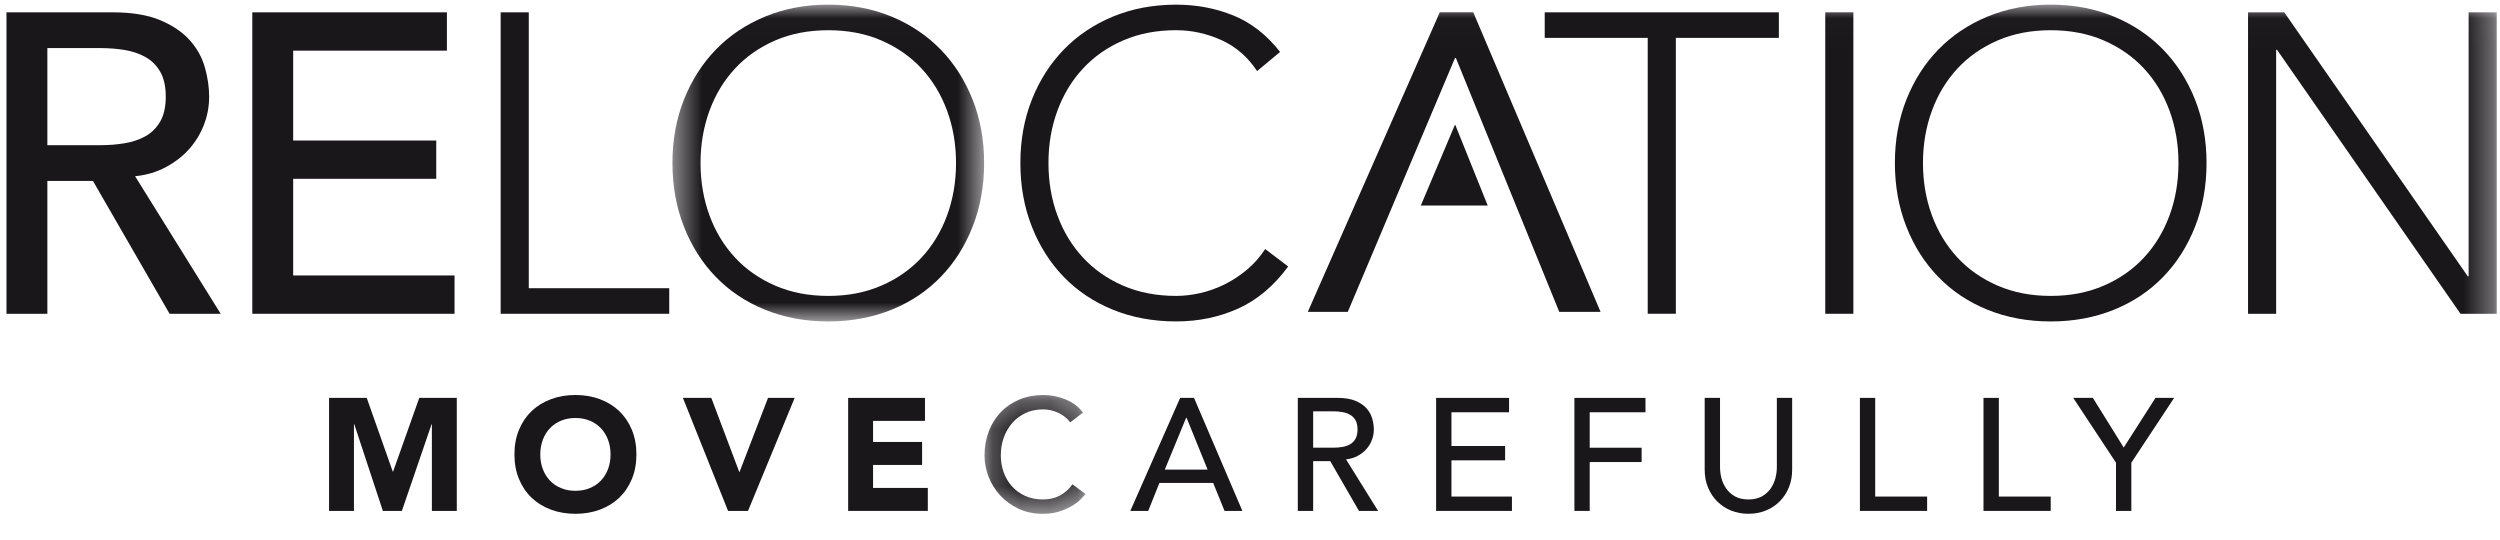 <?xml version="1.0" encoding="UTF-8"?>
<svg width="88px" height="19px" viewBox="0 0 88 19" version="1.1" xmlns="http://www.w3.org/2000/svg" xmlns:xlink="http://www.w3.org/1999/xlink">
    <!-- Generator: Sketch 54.1 (76490) - https://sketchapp.com -->
    <title>Group 47</title>
    <desc>Created with Sketch.</desc>
    <defs>
        <polygon id="path-1" points="0.23 0.302 3.783 0.302 3.783 4.485 0.23 4.485"></polygon>
        <polygon id="path-3" points="0.457 0.016 11.428 0.016 11.428 11.168 0.457 11.168"></polygon>
        <polygon id="path-5" points="0 17.939 87.656 17.939 87.656 0.016 0 0.016"></polygon>
    </defs>
    <g id="Esecutivi-/-DEFINITIVO" stroke="none" stroke-width="1" fill="none" fill-rule="evenodd">
        <g id="homepage-copy-2" transform="translate(-1079, -447)">
            <g id="Group-47" transform="translate(1079.228, 446.603)">
                <polygon id="Fill-1" fill="#1A171B" points="14.53 14.403 13.608 16.999 13.598 16.999 12.681 14.403 11.355 14.403 11.355 18.382 12.231 18.382 12.231 15.331 12.243 15.331 13.249 18.382 13.918 18.382 14.963 15.331 14.974 15.331 14.974 18.382 15.851 18.382 15.851 14.403"></polygon>
                <g id="Group-46" transform="translate(0, 0.544)">
                    <path d="M18.79,15.848 C18.79,16.036 18.819,16.206 18.878,16.362 C18.936,16.517 19.02,16.654 19.128,16.768 C19.235,16.883 19.366,16.97 19.519,17.033 C19.67,17.098 19.84,17.129 20.027,17.129 C20.214,17.129 20.384,17.098 20.536,17.033 C20.687,16.97 20.818,16.883 20.926,16.768 C21.034,16.654 21.117,16.517 21.176,16.362 C21.234,16.206 21.263,16.036 21.263,15.848 C21.263,15.665 21.234,15.494 21.176,15.336 C21.117,15.18 21.034,15.043 20.926,14.929 C20.818,14.814 20.687,14.726 20.536,14.662 C20.384,14.599 20.214,14.566 20.027,14.566 C19.84,14.566 19.67,14.599 19.519,14.662 C19.366,14.726 19.235,14.814 19.128,14.929 C19.02,15.043 18.936,15.18 18.878,15.336 C18.819,15.494 18.79,15.665 18.79,15.848 M17.88,15.848 C17.88,15.529 17.933,15.242 18.04,14.983 C18.147,14.724 18.296,14.504 18.486,14.322 C18.678,14.14 18.904,14.002 19.167,13.904 C19.429,13.805 19.716,13.757 20.027,13.757 C20.338,13.757 20.625,13.805 20.887,13.904 C21.149,14.002 21.376,14.14 21.568,14.322 C21.757,14.504 21.907,14.724 22.014,14.983 C22.121,15.242 22.174,15.529 22.174,15.848 C22.174,16.166 22.121,16.455 22.014,16.713 C21.907,16.973 21.757,17.193 21.568,17.375 C21.376,17.557 21.149,17.695 20.887,17.793 C20.625,17.89 20.338,17.939 20.027,17.939 C19.716,17.939 19.429,17.89 19.167,17.793 C18.904,17.695 18.678,17.557 18.486,17.375 C18.296,17.193 18.147,16.973 18.04,16.713 C17.933,16.455 17.88,16.166 17.88,15.848" id="Fill-2" fill="#1A171B"></path>
                    <polygon id="Fill-4" fill="#1A171B" points="26.806 13.859 25.804 16.466 25.794 16.466 24.81 13.859 23.81 13.859 25.4 17.837 26.102 17.837 27.744 13.859"></polygon>
                    <polygon id="Fill-6" fill="#1A171B" points="29.627 13.859 29.627 17.837 32.431 17.837 32.431 17.028 30.504 17.028 30.504 16.219 32.23 16.219 32.23 15.41 30.504 15.41 30.504 14.668 32.331 14.668 32.331 13.859"></polygon>
                    <g id="Group-10" transform="translate(34.197, 13.455)">
                        <mask id="mask-2" fill="white">
                            <use xlink:href="#path-1"></use>
                        </mask>
                        <g id="Clip-9"></g>
                        <path d="M3.248,1.264 C3.136,1.118 2.993,1.006 2.821,0.926 C2.649,0.848 2.471,0.808 2.287,0.808 C2.063,0.808 1.859,0.852 1.678,0.935 C1.496,1.019 1.341,1.135 1.211,1.28 C1.082,1.427 0.982,1.598 0.91,1.795 C0.839,1.991 0.804,2.202 0.804,2.428 C0.804,2.638 0.838,2.836 0.904,3.024 C0.972,3.211 1.07,3.375 1.197,3.518 C1.325,3.66 1.481,3.773 1.663,3.855 C1.847,3.937 2.055,3.979 2.287,3.979 C2.516,3.979 2.717,3.931 2.889,3.839 C3.061,3.744 3.207,3.613 3.327,3.446 L3.783,3.787 C3.752,3.828 3.7,3.888 3.624,3.964 C3.55,4.041 3.451,4.119 3.327,4.195 C3.204,4.272 3.054,4.339 2.881,4.397 C2.706,4.456 2.504,4.485 2.276,4.485 C1.962,4.485 1.678,4.424 1.425,4.304 C1.172,4.185 0.956,4.027 0.778,3.832 C0.601,3.637 0.465,3.418 0.37,3.172 C0.277,2.926 0.23,2.678 0.23,2.428 C0.23,2.12 0.282,1.837 0.383,1.576 C0.484,1.315 0.624,1.09 0.806,0.902 C0.988,0.713 1.207,0.566 1.461,0.46 C1.716,0.355 1.997,0.302 2.305,0.302 C2.567,0.302 2.824,0.353 3.076,0.455 C3.33,0.556 3.537,0.711 3.698,0.921 L3.248,1.264 Z" id="Fill-8" fill="#1A171B" mask="url(#mask-2)"></path>
                    </g>
                    <path d="M41.313,13.859 L39.559,17.837 L40.189,17.837 L40.583,16.853 L42.476,16.853 L42.876,17.837 L43.504,17.837 L41.802,13.859 L41.313,13.859 Z M41.526,14.555 L41.538,14.555 L42.28,16.383 L40.773,16.383 L41.526,14.555 Z" id="Fill-11" fill="#1A171B"></path>
                    <path d="M45.995,15.612 L46.703,15.612 C46.808,15.612 46.913,15.604 47.015,15.587 C47.118,15.571 47.209,15.539 47.29,15.495 C47.37,15.45 47.435,15.385 47.484,15.3 C47.533,15.215 47.557,15.106 47.557,14.971 C47.557,14.836 47.533,14.727 47.484,14.642 C47.435,14.559 47.37,14.494 47.29,14.45 C47.209,14.404 47.118,14.373 47.015,14.357 C46.913,14.34 46.808,14.331 46.703,14.331 L45.995,14.331 L45.995,15.612 Z M45.455,13.858 L46.855,13.858 C47.109,13.858 47.318,13.893 47.484,13.962 C47.649,14.033 47.78,14.12 47.875,14.227 C47.969,14.334 48.037,14.453 48.074,14.587 C48.111,14.72 48.131,14.848 48.131,14.971 C48.131,15.099 48.109,15.223 48.062,15.34 C48.018,15.459 47.953,15.565 47.87,15.659 C47.785,15.755 47.682,15.835 47.56,15.901 C47.438,15.968 47.302,16.007 47.152,16.023 L48.282,17.838 L47.608,17.838 L46.596,16.084 L45.995,16.084 L45.995,17.838 L45.455,17.838 L45.455,13.858 Z" id="Fill-13" fill="#1A171B"></path>
                    <polygon id="Fill-15" fill="#1A171B" points="50.323 13.859 50.323 17.837 52.992 17.837 52.992 17.332 50.863 17.332 50.863 16.057 52.752 16.057 52.752 15.552 50.863 15.552 50.863 14.365 52.891 14.365 52.891 13.859"></polygon>
                    <polygon id="Fill-17" fill="#1A171B" points="55.191 13.859 55.191 17.837 55.73 17.837 55.73 16.117 57.557 16.117 57.557 15.613 55.73 15.613 55.73 14.365 57.693 14.365 57.693 13.859"></polygon>
                    <path d="M60.317,13.859 L60.317,16.298 C60.317,16.422 60.333,16.55 60.366,16.682 C60.401,16.816 60.457,16.938 60.536,17.05 C60.615,17.163 60.718,17.255 60.845,17.327 C60.973,17.397 61.13,17.434 61.317,17.434 C61.504,17.434 61.661,17.397 61.789,17.327 C61.916,17.255 62.019,17.163 62.099,17.05 C62.176,16.938 62.233,16.816 62.267,16.682 C62.301,16.55 62.317,16.422 62.317,16.298 L62.317,13.859 L62.856,13.859 L62.856,16.381 C62.856,16.615 62.817,16.826 62.738,17.014 C62.66,17.205 62.551,17.369 62.413,17.506 C62.275,17.644 62.111,17.751 61.923,17.826 C61.736,17.901 61.534,17.938 61.317,17.938 C61.099,17.938 60.897,17.901 60.709,17.826 C60.522,17.751 60.36,17.644 60.221,17.506 C60.082,17.369 59.974,17.205 59.895,17.014 C59.815,16.826 59.777,16.615 59.777,16.381 L59.777,13.859 L60.317,13.859 Z" id="Fill-19" fill="#1A171B"></path>
                    <polygon id="Fill-21" fill="#1A171B" points="65.241 13.859 65.241 17.837 67.607 17.837 67.607 17.332 65.779 17.332 65.779 13.859"></polygon>
                    <polygon id="Fill-23" fill="#1A171B" points="69.591 13.859 69.591 17.837 71.957 17.837 71.957 17.332 70.131 17.332 70.131 13.859"></polygon>
                    <polygon id="Fill-25" fill="#1A171B" points="75.645 13.859 74.527 15.606 73.441 13.859 72.75 13.859 74.255 16.14 74.255 17.837 74.795 17.837 74.795 16.14 76.302 13.859"></polygon>
                    <path d="M1.439,4.963 L3.328,4.963 C3.607,4.963 3.885,4.941 4.159,4.895 C4.434,4.85 4.679,4.768 4.893,4.648 C5.108,4.528 5.28,4.356 5.411,4.132 C5.541,3.907 5.607,3.614 5.607,3.254 C5.607,2.895 5.541,2.602 5.411,2.377 C5.28,2.153 5.108,1.981 4.893,1.861 C4.679,1.741 4.434,1.658 4.159,1.613 C3.885,1.568 3.607,1.546 3.328,1.546 L1.439,1.546 L1.439,4.963 Z M0,0.287 L3.732,0.287 C4.412,0.287 4.971,0.379 5.411,0.563 C5.851,0.749 6.198,0.984 6.452,1.269 C6.707,1.553 6.884,1.873 6.985,2.228 C7.084,2.583 7.134,2.924 7.134,3.254 C7.134,3.594 7.075,3.921 6.954,4.235 C6.835,4.551 6.662,4.835 6.438,5.091 C6.213,5.345 5.938,5.559 5.613,5.734 C5.289,5.909 4.927,6.017 4.527,6.056 L7.54,10.898 L5.741,10.898 L3.043,6.221 L1.439,6.221 L1.439,10.898 L0,10.898 L0,0.287 Z" id="Fill-27" fill="#1A171B"></path>
                    <polygon id="Fill-29" fill="#1A171B" points="8.653 0.287 15.503 0.287 15.503 1.636 10.092 1.636 10.092 4.799 15.128 4.799 15.128 6.147 10.092 6.147 10.092 9.549 15.772 9.549 15.772 10.898 8.653 10.898"></polygon>
                    <polygon id="Fill-31" fill="#1A171B" points="17.395 0.287 18.385 0.287 18.385 9.998 23.329 9.998 23.329 10.898 17.395 10.898"></polygon>
                    <g id="Group-35" transform="translate(22.985, 0)">
                        <mask id="mask-4" fill="white">
                            <use xlink:href="#path-3"></use>
                        </mask>
                        <g id="Clip-34"></g>
                        <path d="M1.446,5.592 C1.446,6.252 1.552,6.866 1.761,7.436 C1.971,8.006 2.271,8.5 2.661,8.92 C3.049,9.34 3.523,9.669 4.076,9.908 C4.632,10.149 5.253,10.269 5.943,10.269 C6.631,10.269 7.254,10.149 7.808,9.908 C8.363,9.669 8.835,9.34 9.225,8.92 C9.615,8.5 9.914,8.006 10.124,7.436 C10.334,6.866 10.439,6.252 10.439,5.592 C10.439,4.933 10.334,4.319 10.124,3.749 C9.914,3.179 9.615,2.685 9.225,2.264 C8.835,1.845 8.363,1.516 7.808,1.276 C7.254,1.036 6.631,0.917 5.943,0.917 C5.253,0.917 4.632,1.036 4.076,1.276 C3.523,1.516 3.049,1.845 2.661,2.264 C2.271,2.685 1.971,3.179 1.761,3.749 C1.552,4.319 1.446,4.933 1.446,5.592 M0.457,5.592 C0.457,4.784 0.592,4.039 0.862,3.36 C1.131,2.68 1.506,2.093 1.985,1.598 C2.465,1.104 3.042,0.717 3.717,0.437 C4.391,0.158 5.134,0.016 5.943,0.016 C6.752,0.016 7.493,0.158 8.169,0.437 C8.843,0.717 9.419,1.104 9.899,1.598 C10.38,2.093 10.753,2.68 11.023,3.36 C11.292,4.039 11.428,4.784 11.428,5.592 C11.428,6.401 11.292,7.149 11.023,7.833 C10.753,8.518 10.38,9.107 9.899,9.601 C9.419,10.097 8.843,10.482 8.169,10.756 C7.493,11.029 6.752,11.168 5.943,11.168 C5.134,11.168 4.391,11.029 3.717,10.756 C3.042,10.482 2.465,10.097 1.985,9.601 C1.506,9.107 1.131,8.518 0.862,7.833 C0.592,7.149 0.457,6.401 0.457,5.592" id="Fill-33" fill="#1A171B" mask="url(#mask-4)"></path>
                    </g>
                    <path d="M45.116,9.234 C44.607,9.924 44.017,10.418 43.348,10.718 C42.677,11.018 41.953,11.167 41.175,11.167 C40.366,11.167 39.623,11.03 38.949,10.756 C38.274,10.481 37.697,10.096 37.218,9.602 C36.738,9.106 36.363,8.517 36.094,7.833 C35.824,7.148 35.689,6.402 35.689,5.591 C35.689,4.784 35.824,4.039 36.094,3.36 C36.363,2.68 36.738,2.093 37.218,1.598 C37.697,1.104 38.274,0.716 38.949,0.436 C39.623,0.157 40.366,0.017 41.175,0.017 C41.894,0.017 42.565,0.145 43.19,0.399 C43.814,0.654 44.361,1.081 44.831,1.681 L44.022,2.355 C43.692,1.856 43.271,1.491 42.755,1.26 C42.241,1.031 41.713,0.916 41.175,0.916 C40.485,0.916 39.863,1.035 39.308,1.276 C38.754,1.515 38.281,1.846 37.893,2.265 C37.503,2.684 37.203,3.18 36.993,3.749 C36.783,4.319 36.678,4.932 36.678,5.591 C36.678,6.252 36.783,6.867 36.993,7.436 C37.203,8.005 37.503,8.5 37.893,8.919 C38.281,9.34 38.754,9.669 39.308,9.909 C39.863,10.149 40.485,10.269 41.175,10.269 C41.444,10.269 41.724,10.236 42.013,10.171 C42.303,10.106 42.585,10.006 42.861,9.872 C43.135,9.737 43.398,9.566 43.646,9.363 C43.896,9.156 44.117,8.91 44.307,8.619 L45.116,9.234 Z" id="Fill-36" fill="#1A171B"></path>
                    <polygon id="Fill-38" fill="#1A171B" points="57.772 1.186 54.146 1.186 54.146 0.287 62.388 0.287 62.388 1.186 58.762 1.186 58.762 10.897 57.772 10.897"></polygon>
                    <mask id="mask-6" fill="white">
                        <use xlink:href="#path-5"></use>
                    </mask>
                    <g id="Clip-41"></g>
                    <polygon id="Fill-40" fill="#1A171B" mask="url(#mask-6)" points="64.021 10.898 65.011 10.898 65.011 0.286 64.021 0.286"></polygon>
                    <path d="M67.461,5.592 C67.461,6.252 67.566,6.866 67.776,7.436 C67.986,8.006 68.286,8.5 68.675,8.92 C69.064,9.34 69.537,9.669 70.091,9.908 C70.646,10.149 71.268,10.269 71.958,10.269 C72.646,10.269 73.269,10.149 73.823,9.908 C74.378,9.669 74.85,9.34 75.239,8.92 C75.63,8.5 75.929,8.006 76.139,7.436 C76.349,6.866 76.454,6.252 76.454,5.592 C76.454,4.933 76.349,4.319 76.139,3.749 C75.929,3.179 75.63,2.685 75.239,2.264 C74.85,1.845 74.378,1.516 73.823,1.276 C73.269,1.036 72.646,0.917 71.958,0.917 C71.268,0.917 70.646,1.036 70.091,1.276 C69.537,1.516 69.064,1.845 68.675,2.264 C68.286,2.685 67.986,3.179 67.776,3.749 C67.566,4.319 67.461,4.933 67.461,5.592 M66.472,5.592 C66.472,4.784 66.607,4.039 66.877,3.36 C67.146,2.68 67.52,2.093 68.001,1.598 C68.48,1.104 69.057,0.717 69.731,0.437 C70.406,0.158 71.148,0.016 71.958,0.016 C72.767,0.016 73.508,0.158 74.183,0.437 C74.858,0.717 75.434,1.104 75.914,1.598 C76.394,2.093 76.768,2.68 77.038,3.36 C77.307,4.039 77.442,4.784 77.442,5.592 C77.442,6.401 77.307,7.149 77.038,7.833 C76.768,8.518 76.394,9.107 75.914,9.601 C75.434,10.097 74.858,10.482 74.183,10.756 C73.508,11.029 72.767,11.168 71.958,11.168 C71.148,11.168 70.406,11.029 69.731,10.756 C69.057,10.482 68.48,10.097 68.001,9.601 C67.52,9.107 67.146,8.518 66.877,7.833 C66.607,7.149 66.472,6.401 66.472,5.592" id="Fill-42" fill="#1A171B" mask="url(#mask-6)"></path>
                    <polygon id="Fill-43" fill="#1A171B" mask="url(#mask-6)" points="86.667 0.287 86.667 9.579 86.638 9.579 80.178 0.287 78.903 0.287 78.903 10.898 79.892 10.898 79.892 1.606 79.923 1.606 86.382 10.898 87.657 10.898 87.657 0.287"></polygon>
                    <polygon id="Fill-44" fill="#1A171B" mask="url(#mask-6)" points="48.194 8.511 48.309 8.237 50.989 1.893 51.019 1.893 54.658 10.83 56.112 10.83 51.63 0.284 50.453 0.284 45.807 10.83 47.214 10.83"></polygon>
                    <polygon id="Fill-45" fill="#1A171B" mask="url(#mask-6)" points="52.14 7.089 51 4.254 50.982 4.254 49.784 7.089"></polygon>
                </g>
            </g>
        </g>
    </g>
</svg>